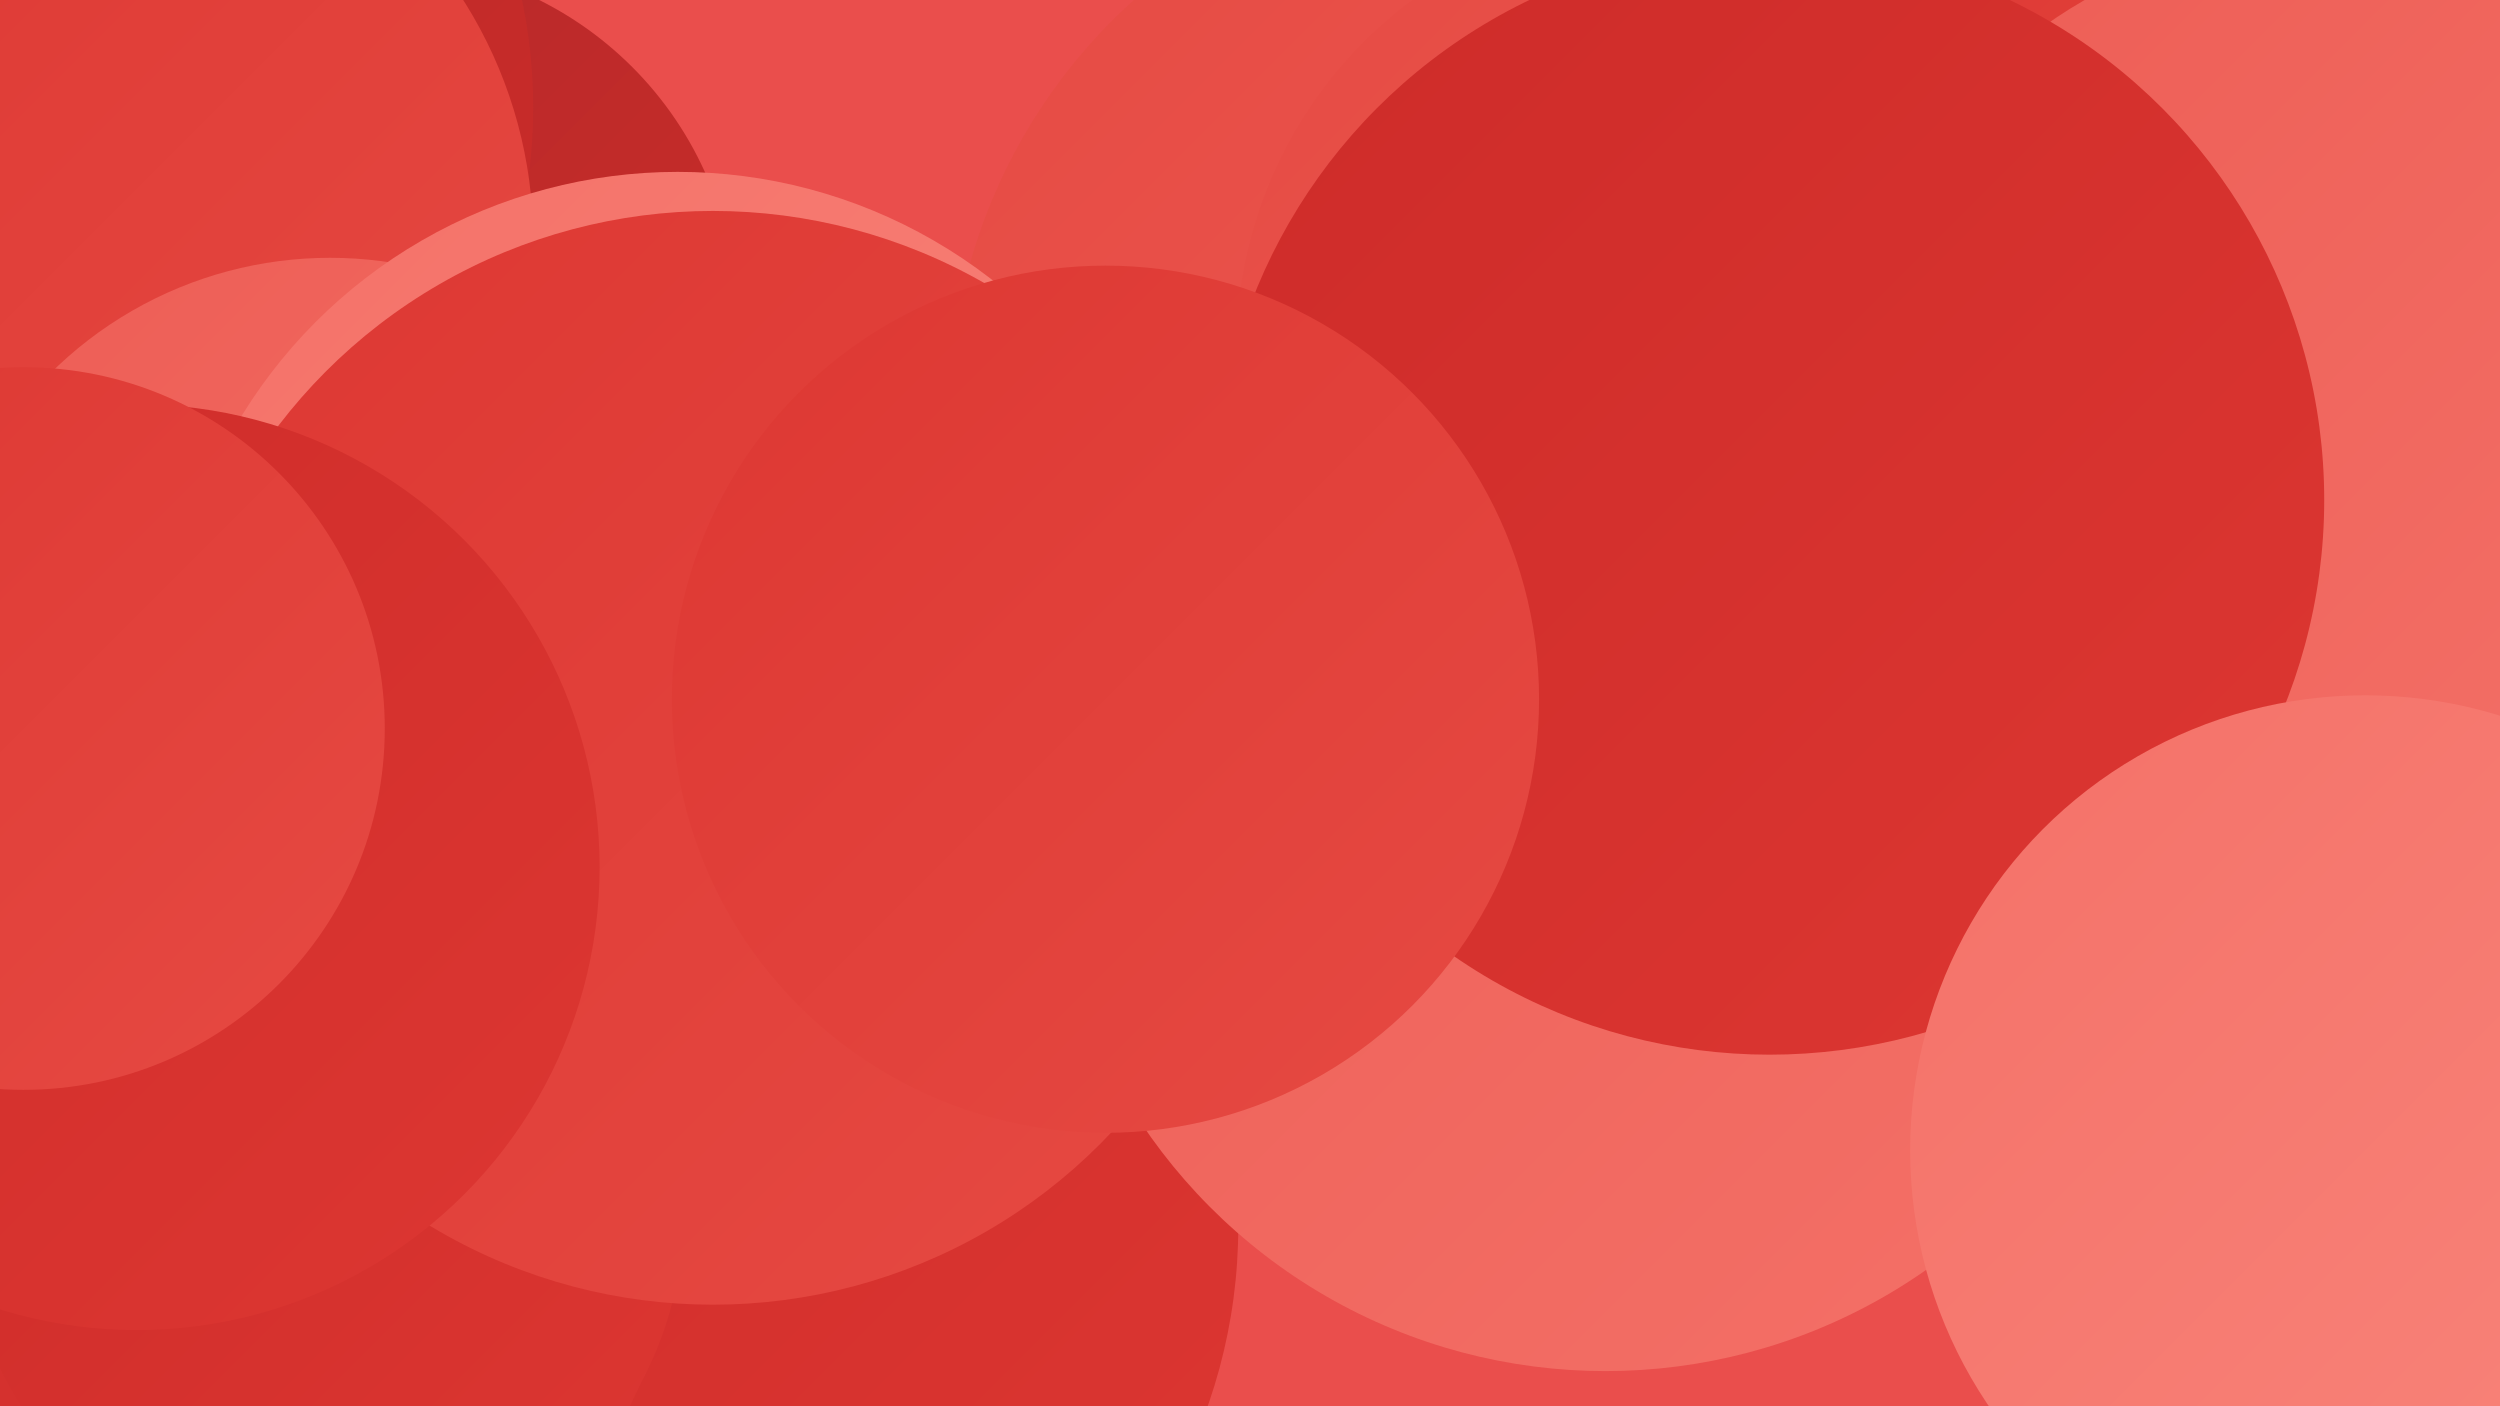 <?xml version="1.0" encoding="UTF-8"?><svg width="1280" height="720" xmlns="http://www.w3.org/2000/svg"><defs><linearGradient id="grad0" x1="0%" y1="0%" x2="100%" y2="100%"><stop offset="0%" style="stop-color:#b22a2a;stop-opacity:1" /><stop offset="100%" style="stop-color:#cd2b29;stop-opacity:1" /></linearGradient><linearGradient id="grad1" x1="0%" y1="0%" x2="100%" y2="100%"><stop offset="0%" style="stop-color:#cd2b29;stop-opacity:1" /><stop offset="100%" style="stop-color:#dd3732;stop-opacity:1" /></linearGradient><linearGradient id="grad2" x1="0%" y1="0%" x2="100%" y2="100%"><stop offset="0%" style="stop-color:#dd3732;stop-opacity:1" /><stop offset="100%" style="stop-color:#e64a43;stop-opacity:1" /></linearGradient><linearGradient id="grad3" x1="0%" y1="0%" x2="100%" y2="100%"><stop offset="0%" style="stop-color:#e64a43;stop-opacity:1" /><stop offset="100%" style="stop-color:#ed5d55;stop-opacity:1" /></linearGradient><linearGradient id="grad4" x1="0%" y1="0%" x2="100%" y2="100%"><stop offset="0%" style="stop-color:#ed5d55;stop-opacity:1" /><stop offset="100%" style="stop-color:#f47168;stop-opacity:1" /></linearGradient><linearGradient id="grad5" x1="0%" y1="0%" x2="100%" y2="100%"><stop offset="0%" style="stop-color:#f47168;stop-opacity:1" /><stop offset="100%" style="stop-color:#f9867c;stop-opacity:1" /></linearGradient><linearGradient id="grad6" x1="0%" y1="0%" x2="100%" y2="100%"><stop offset="0%" style="stop-color:#f9867c;stop-opacity:1" /><stop offset="100%" style="stop-color:#b22a2a;stop-opacity:1" /></linearGradient></defs><rect width="1280" height="720" fill="#ea4e4c" /><circle cx="1083" cy="191" r="267" fill="url(#grad2)" /><circle cx="123" cy="447" r="276" fill="url(#grad1)" /><circle cx="356" cy="628" r="278" fill="url(#grad1)" /><circle cx="771" cy="212" r="285" fill="url(#grad3)" /><circle cx="195" cy="163" r="182" fill="url(#grad0)" /><circle cx="6" cy="55" r="267" fill="url(#grad0)" /><circle cx="92" cy="604" r="258" fill="url(#grad1)" /><circle cx="44" cy="123" r="229" fill="url(#grad2)" /><circle cx="169" cy="335" r="203" fill="url(#grad4)" /><circle cx="166" cy="621" r="184" fill="url(#grad1)" /><circle cx="1184" cy="204" r="235" fill="url(#grad4)" /><circle cx="856" cy="179" r="223" fill="url(#grad3)" /><circle cx="822" cy="416" r="286" fill="url(#grad4)" /><circle cx="906" cy="256" r="284" fill="url(#grad1)" /><circle cx="347" cy="350" r="262" fill="url(#grad5)" /><circle cx="365" cy="388" r="280" fill="url(#grad2)" /><circle cx="70" cy="444" r="237" fill="url(#grad1)" /><circle cx="12" cy="373" r="185" fill="url(#grad2)" /><circle cx="566" cy="358" r="222" fill="url(#grad2)" /><circle cx="1211" cy="589" r="233" fill="url(#grad5)" /></svg>